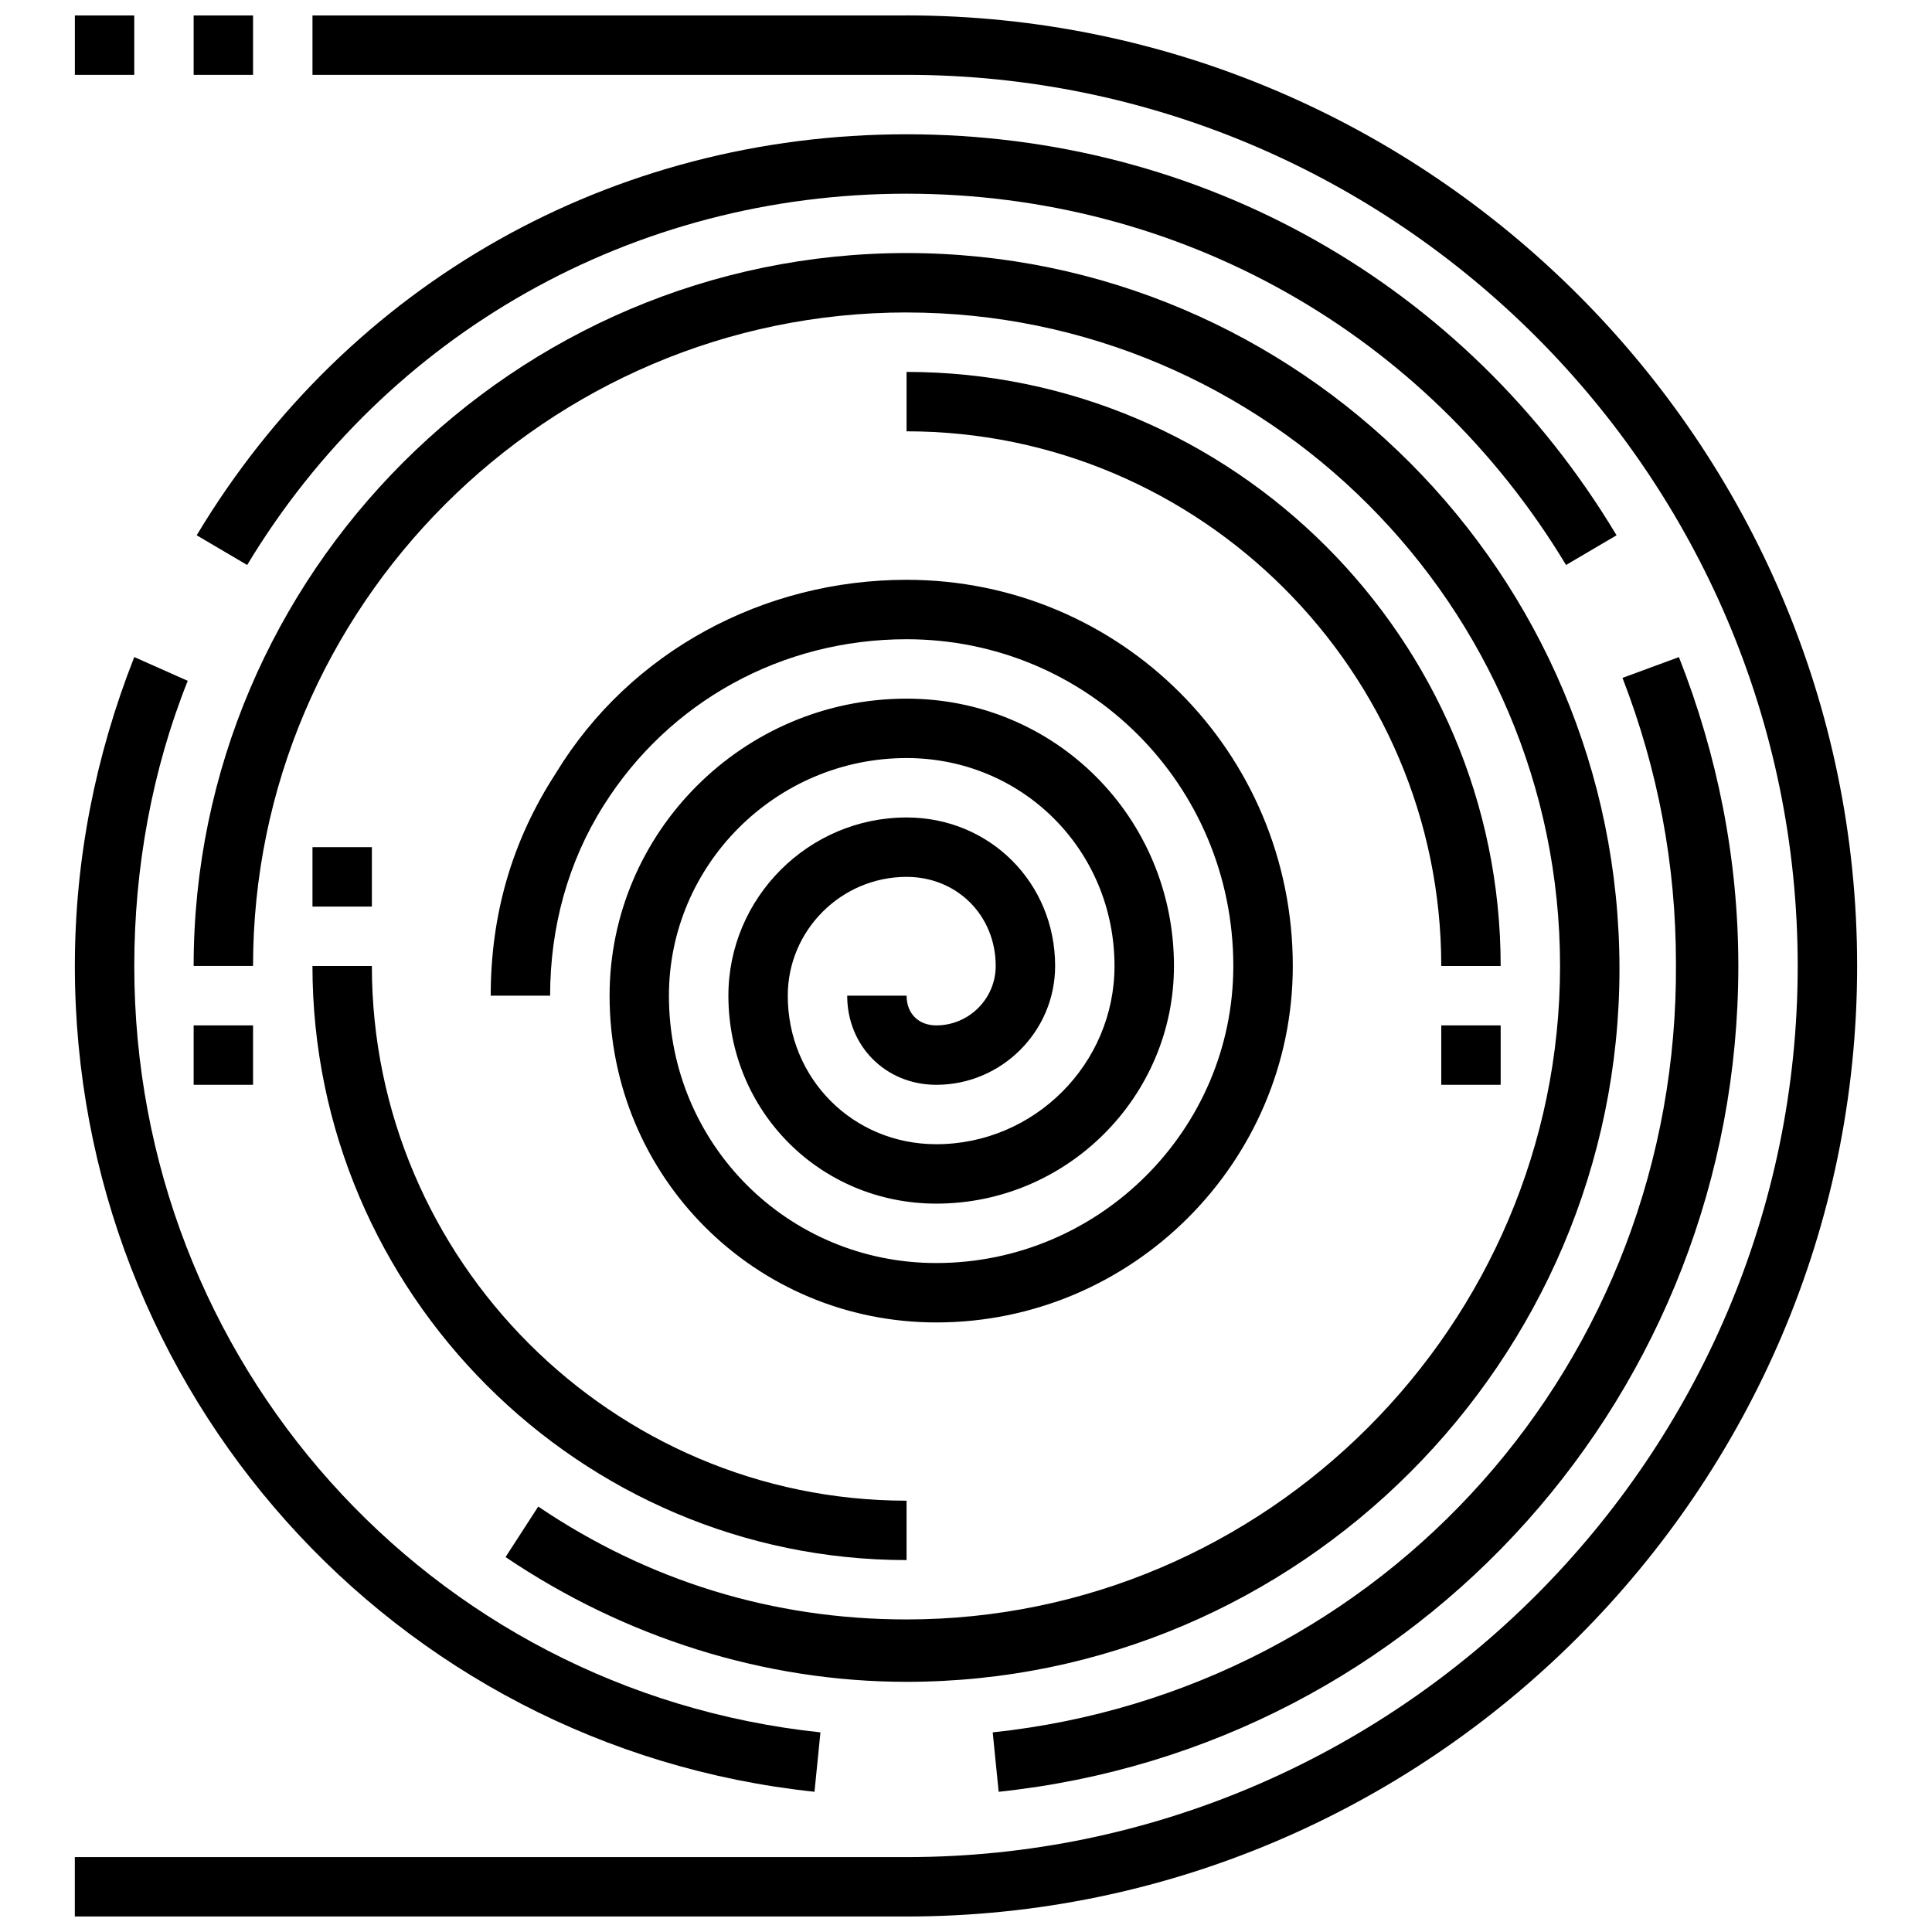 <?xml version="1.0" encoding="UTF-8"?>
<!-- Uploaded to: SVG Repo, www.svgrepo.com, Generator: SVG Repo Mixer Tools -->
<svg width="800px" height="800px" version="1.1" viewBox="144 144 512 512" xmlns="http://www.w3.org/2000/svg">
 <defs>
  <clipPath id="c">
   <path d="m163 148.09h474v503.81h-474z"/>
  </clipPath>
  <clipPath id="b">
   <path d="m195 148.09h17v15.906h-17z"/>
  </clipPath>
  <clipPath id="a">
   <path d="m163 148.09h17v15.906h-17z"/>
  </clipPath>
 </defs>
 <g clip-path="url(#c)">
  <path d="m384.25 148.09h-157.44v15.742h157.44c129.89 0 236.16 106.27 236.16 236.16 0 129.89-106.27 236.16-236.16 236.16h-220.42v15.742h220.42c138.55 0 251.91-113.36 251.91-251.91 0-138.55-113.36-251.9-251.91-251.9z"/>
 </g>
 <g clip-path="url(#b)">
  <path d="m195.32 148.09h15.742v15.742h-15.742z"/>
 </g>
 <g clip-path="url(#a)">
  <path d="m163.84 148.09h15.742v15.742h-15.742z"/>
 </g>
 <path d="m195.32 415.74h15.742v15.742h-15.742z"/>
 <path d="m209.5 293.73c36.996-61.402 102.34-98.402 174.76-98.402s137.76 37 174.76 98.398l13.383-7.871c-40.145-66.91-110.21-106.27-188.14-106.27s-147.99 39.359-188.14 106.27z"/>
 <path d="m359.85 618.84 1.574-15.742c-103.91-11.023-181.84-98.402-181.84-203.1 0-25.977 4.723-51.957 14.168-75.57l-14.168-6.301c-10.234 25.977-15.746 53.531-15.746 81.871 0 112.57 84.234 207.03 196.02 218.84z"/>
 <path d="m407.08 603.1 1.574 15.742c111.79-11.809 196.02-106.27 196.02-218.84 0-28.34-5.512-55.891-15.742-81.867l-14.957 5.512c9.445 24.402 14.168 49.594 14.168 75.57 0.785 105.48-77.148 192.86-181.06 203.88z"/>
 <path d="m384.25 226.81c95.25 0 173.18 77.934 173.18 173.18s-77.934 173.18-173.18 173.18c-35.426 0-68.488-10.234-97.613-29.914l-8.66 13.383c31.488 21.254 68.488 33.062 106.27 33.062 103.91 0 188.93-85.02 188.93-188.93 0-104.7-85.02-189.71-188.93-189.71s-188.93 85.016-188.93 188.93h15.742c0.004-95.254 77.938-173.19 173.19-173.19z"/>
 <path d="m384.25 557.44v-15.742c-77.934 0-141.7-63.762-141.7-141.7h-15.746c0 86.59 70.852 157.44 157.44 157.44z"/>
 <path d="m384.25 242.56v15.742c77.934 0 141.7 63.762 141.7 141.7h15.742c0.004-86.59-70.844-157.44-157.44-157.44z"/>
 <path d="m291.36 348.83c-11.809 18.105-17.316 37.785-17.316 59.039h15.742c0-18.105 4.723-35.426 14.168-50.383 17.32-27.551 47.23-44.082 80.293-44.082 48.02 0 86.594 38.574 86.594 86.594 0 43.297-35.426 78.719-78.719 78.719-39.359 0-70.848-31.488-70.848-70.848 0-34.637 28.34-62.977 62.977-62.977 30.699 0 55.105 24.402 55.105 55.105 0 25.977-21.254 47.23-47.23 47.23-22.043 0-39.359-17.32-39.359-39.359 0-17.32 14.168-31.488 31.488-31.488 13.383 0 23.617 10.234 23.617 23.617 0 8.66-7.086 15.742-15.742 15.742-4.723 0-7.871-3.148-7.871-7.871h-15.742c0 13.383 10.234 23.617 23.617 23.617 17.32 0 31.488-14.168 31.488-31.488 0-22.043-17.32-39.359-39.359-39.359-25.977 0-47.23 21.254-47.23 47.23 0 30.699 24.402 55.105 55.105 55.105 34.637 0 62.977-28.34 62.977-62.977 0-39.359-31.488-70.848-70.848-70.848-43.297 0-78.719 35.426-78.719 78.719 0 48.02 38.574 86.594 86.594 86.594 51.957 0 94.465-42.508 94.465-94.465 0-56.68-45.656-102.34-102.34-102.34-37.805 0-73.23 18.891-92.91 51.168z"/>
 <path d="m226.81 368.51h15.742v15.742h-15.742z"/>
 <path d="m525.95 415.74h15.742v15.742h-15.742z"/>
</svg>